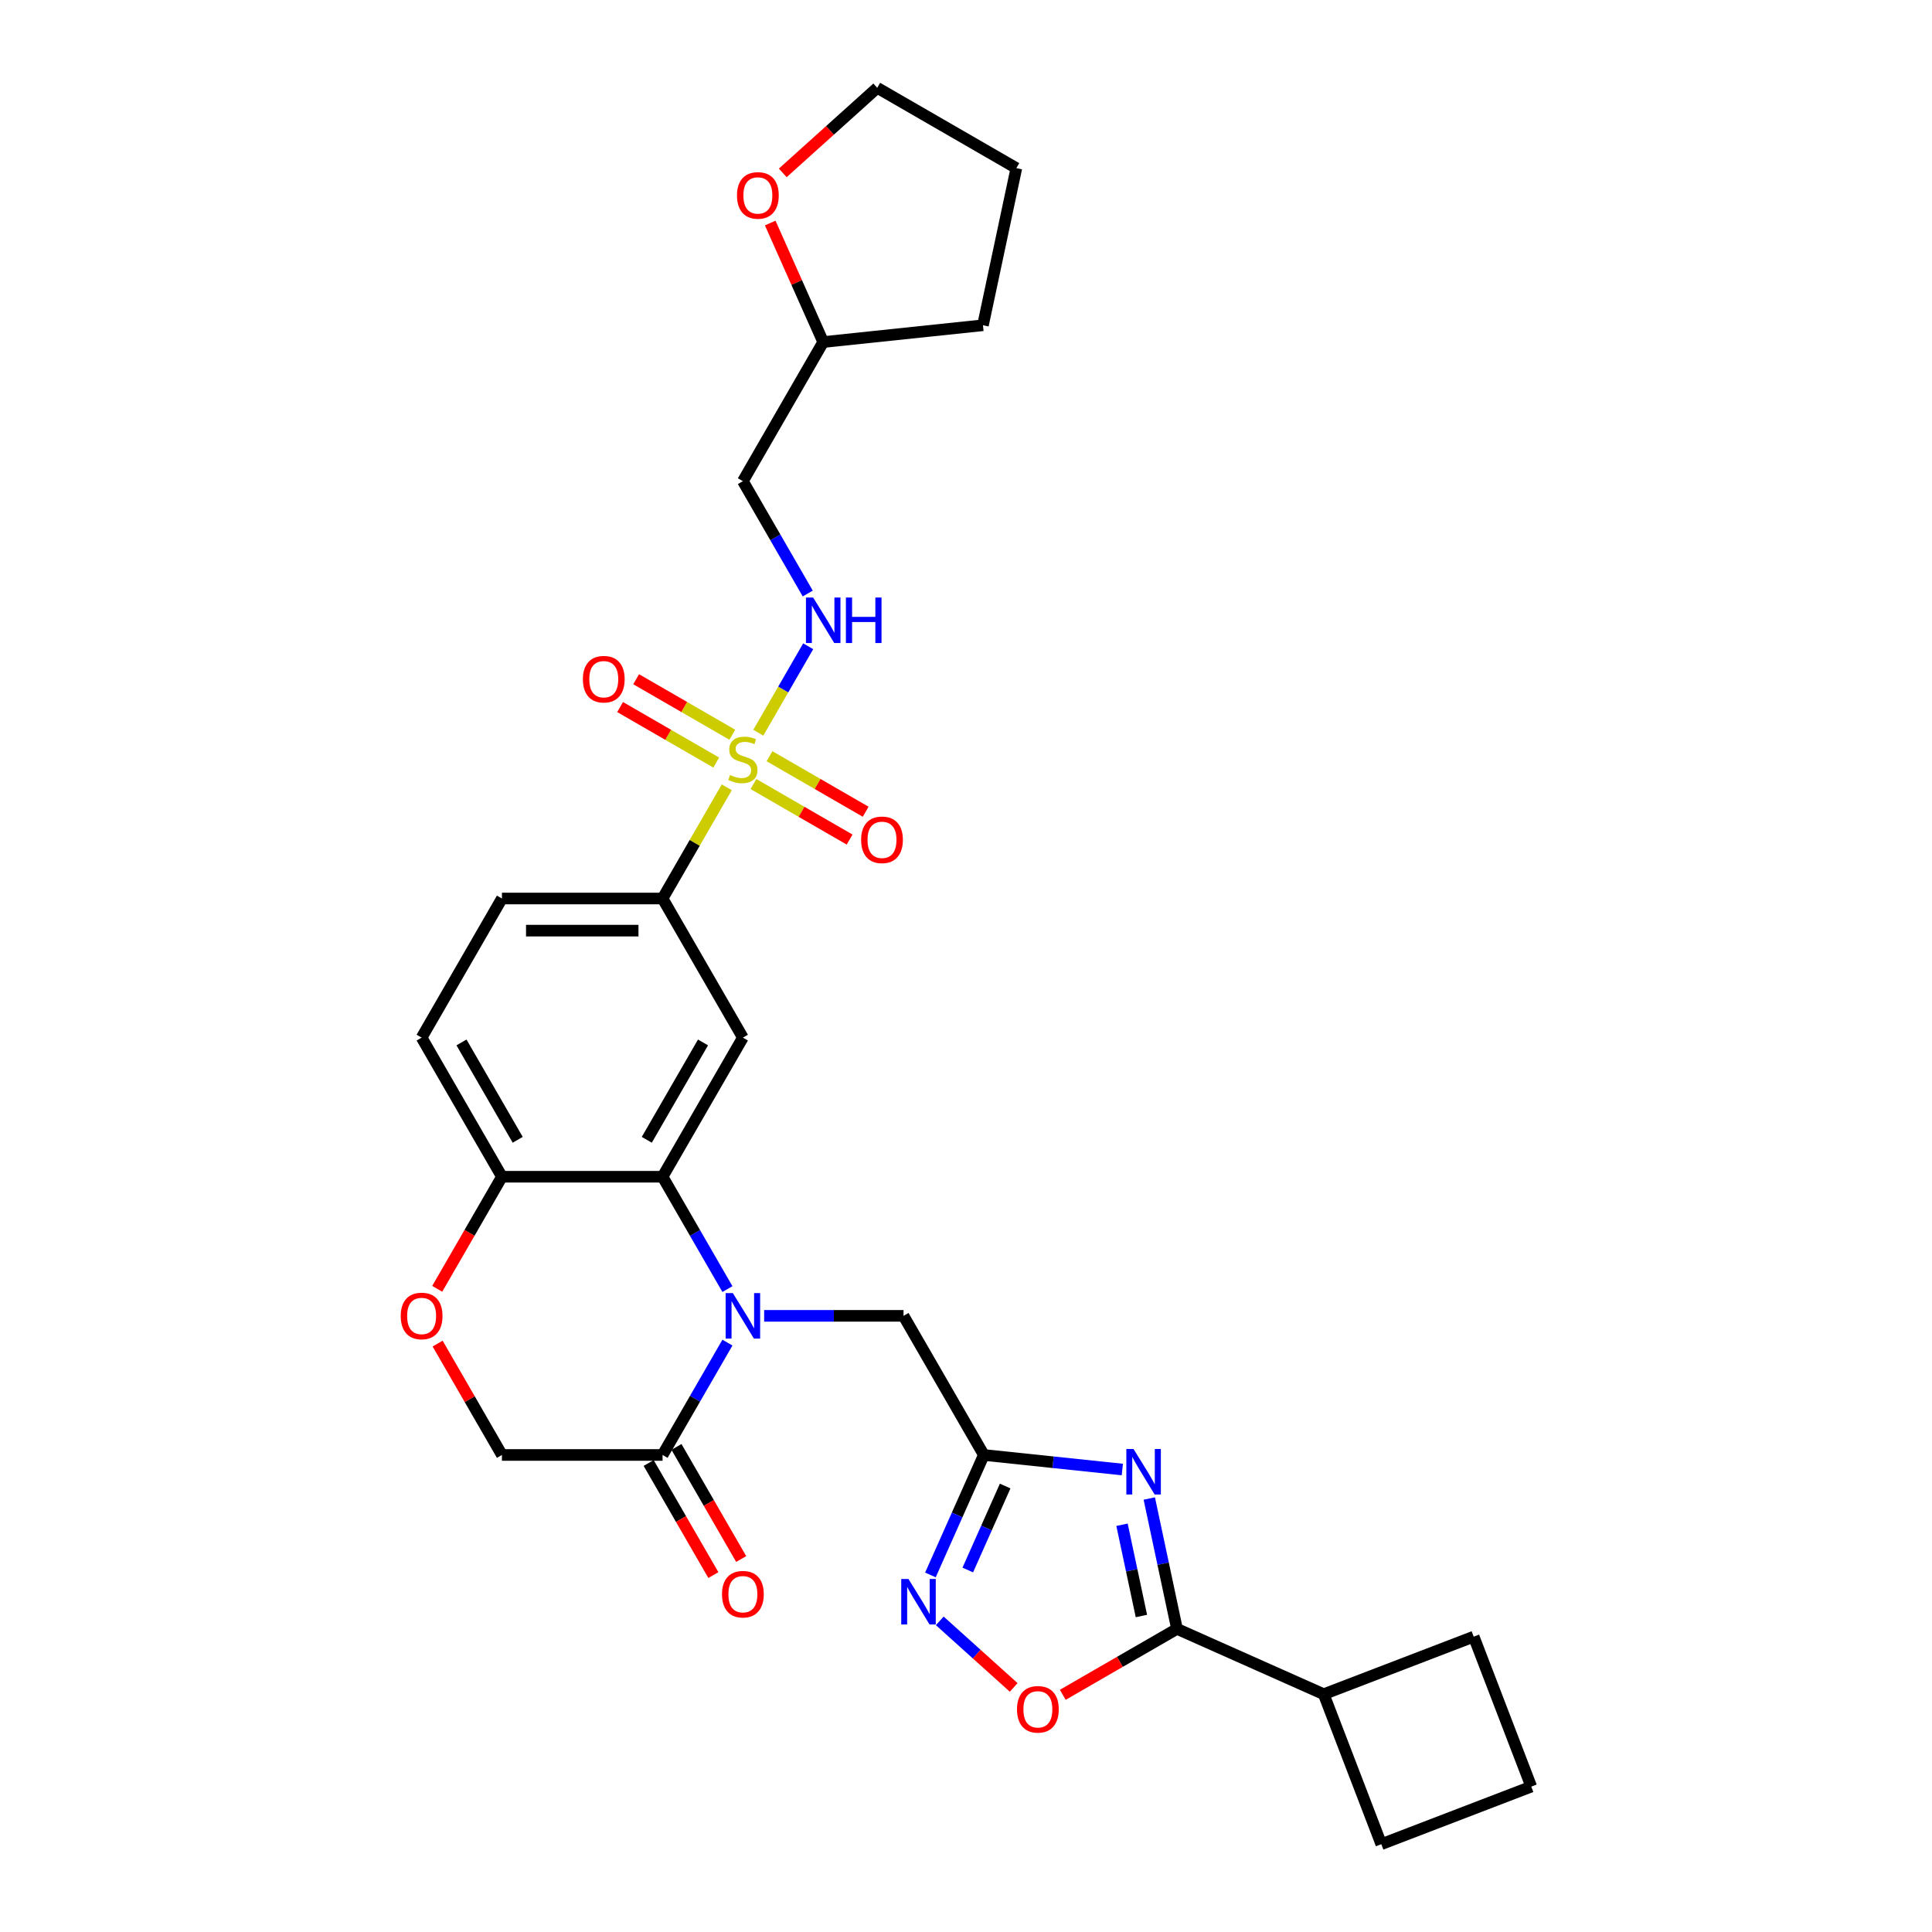 <?xml version='1.0' encoding='iso-8859-1'?>
<svg version='1.1' baseProfile='full'
              xmlns='http://www.w3.org/2000/svg'
                      xmlns:rdkit='http://www.rdkit.org/xml'
                      xmlns:xlink='http://www.w3.org/1999/xlink'
                  xml:space='preserve'
width='1000px' height='1000px' viewBox='0 0 1000 1000'>
<!-- END OF HEADER -->
<rect style='opacity:1.0;fill:#FFFFFF;stroke:none' width='1000' height='1000' x='0' y='0'> </rect>
<path class='bond-9' d='M 376.172,407.511 L 359.558,436.289' style='fill:none;fill-rule:evenodd;stroke:#CCCC00;stroke-width:6px;stroke-linecap:butt;stroke-linejoin:miter;stroke-opacity:1' />
<path class='bond-9' d='M 359.558,436.289 L 342.943,465.066' style='fill:none;fill-rule:evenodd;stroke:#000000;stroke-width:6px;stroke-linecap:butt;stroke-linejoin:miter;stroke-opacity:1' />
<path class='bond-10' d='M 392.494,379.242 L 405.407,356.875' style='fill:none;fill-rule:evenodd;stroke:#CCCC00;stroke-width:6px;stroke-linecap:butt;stroke-linejoin:miter;stroke-opacity:1' />
<path class='bond-10' d='M 405.407,356.875 L 418.321,334.509' style='fill:none;fill-rule:evenodd;stroke:#0000FF;stroke-width:6px;stroke-linecap:butt;stroke-linejoin:miter;stroke-opacity:1' />
<path class='bond-14' d='M 389.986,405.82 L 414.87,420.187' style='fill:none;fill-rule:evenodd;stroke:#CCCC00;stroke-width:6px;stroke-linecap:butt;stroke-linejoin:miter;stroke-opacity:1' />
<path class='bond-14' d='M 414.87,420.187 L 439.754,434.554' style='fill:none;fill-rule:evenodd;stroke:#FF0000;stroke-width:6px;stroke-linecap:butt;stroke-linejoin:miter;stroke-opacity:1' />
<path class='bond-14' d='M 398.301,391.419 L 423.185,405.786' style='fill:none;fill-rule:evenodd;stroke:#CCCC00;stroke-width:6px;stroke-linecap:butt;stroke-linejoin:miter;stroke-opacity:1' />
<path class='bond-14' d='M 423.185,405.786 L 448.068,420.153' style='fill:none;fill-rule:evenodd;stroke:#FF0000;stroke-width:6px;stroke-linecap:butt;stroke-linejoin:miter;stroke-opacity:1' />
<path class='bond-15' d='M 379.044,380.302 L 354.161,365.935' style='fill:none;fill-rule:evenodd;stroke:#CCCC00;stroke-width:6px;stroke-linecap:butt;stroke-linejoin:miter;stroke-opacity:1' />
<path class='bond-15' d='M 354.161,365.935 L 329.277,351.568' style='fill:none;fill-rule:evenodd;stroke:#FF0000;stroke-width:6px;stroke-linecap:butt;stroke-linejoin:miter;stroke-opacity:1' />
<path class='bond-15' d='M 370.73,394.703 L 345.846,380.336' style='fill:none;fill-rule:evenodd;stroke:#CCCC00;stroke-width:6px;stroke-linecap:butt;stroke-linejoin:miter;stroke-opacity:1' />
<path class='bond-15' d='M 345.846,380.336 L 320.962,365.969' style='fill:none;fill-rule:evenodd;stroke:#FF0000;stroke-width:6px;stroke-linecap:butt;stroke-linejoin:miter;stroke-opacity:1' />
<path class='bond-0' d='M 376.518,667.23 L 359.731,638.153' style='fill:none;fill-rule:evenodd;stroke:#0000FF;stroke-width:6px;stroke-linecap:butt;stroke-linejoin:miter;stroke-opacity:1' />
<path class='bond-0' d='M 359.731,638.153 L 342.943,609.077' style='fill:none;fill-rule:evenodd;stroke:#000000;stroke-width:6px;stroke-linecap:butt;stroke-linejoin:miter;stroke-opacity:1' />
<path class='bond-7' d='M 376.518,694.934 L 359.731,724.01' style='fill:none;fill-rule:evenodd;stroke:#0000FF;stroke-width:6px;stroke-linecap:butt;stroke-linejoin:miter;stroke-opacity:1' />
<path class='bond-7' d='M 359.731,724.01 L 342.943,753.087' style='fill:none;fill-rule:evenodd;stroke:#000000;stroke-width:6px;stroke-linecap:butt;stroke-linejoin:miter;stroke-opacity:1' />
<path class='bond-11' d='M 395.524,681.082 L 431.592,681.082' style='fill:none;fill-rule:evenodd;stroke:#0000FF;stroke-width:6px;stroke-linecap:butt;stroke-linejoin:miter;stroke-opacity:1' />
<path class='bond-11' d='M 431.592,681.082 L 467.66,681.082' style='fill:none;fill-rule:evenodd;stroke:#000000;stroke-width:6px;stroke-linecap:butt;stroke-linejoin:miter;stroke-opacity:1' />
<path class='bond-1' d='M 580.913,760.621 L 545.072,756.854' style='fill:none;fill-rule:evenodd;stroke:#0000FF;stroke-width:6px;stroke-linecap:butt;stroke-linejoin:miter;stroke-opacity:1' />
<path class='bond-1' d='M 545.072,756.854 L 509.232,753.087' style='fill:none;fill-rule:evenodd;stroke:#000000;stroke-width:6px;stroke-linecap:butt;stroke-linejoin:miter;stroke-opacity:1' />
<path class='bond-4' d='M 594.865,775.63 L 602.037,809.368' style='fill:none;fill-rule:evenodd;stroke:#0000FF;stroke-width:6px;stroke-linecap:butt;stroke-linejoin:miter;stroke-opacity:1' />
<path class='bond-4' d='M 602.037,809.368 L 609.208,843.106' style='fill:none;fill-rule:evenodd;stroke:#000000;stroke-width:6px;stroke-linecap:butt;stroke-linejoin:miter;stroke-opacity:1' />
<path class='bond-4' d='M 580.751,789.209 L 585.771,812.825' style='fill:none;fill-rule:evenodd;stroke:#0000FF;stroke-width:6px;stroke-linecap:butt;stroke-linejoin:miter;stroke-opacity:1' />
<path class='bond-4' d='M 585.771,812.825 L 590.791,836.442' style='fill:none;fill-rule:evenodd;stroke:#000000;stroke-width:6px;stroke-linecap:butt;stroke-linejoin:miter;stroke-opacity:1' />
<path class='bond-2' d='M 509.232,753.087 L 467.66,681.082' style='fill:none;fill-rule:evenodd;stroke:#000000;stroke-width:6px;stroke-linecap:butt;stroke-linejoin:miter;stroke-opacity:1' />
<path class='bond-5' d='M 509.232,753.087 L 495.407,784.139' style='fill:none;fill-rule:evenodd;stroke:#000000;stroke-width:6px;stroke-linecap:butt;stroke-linejoin:miter;stroke-opacity:1' />
<path class='bond-5' d='M 495.407,784.139 L 481.581,815.191' style='fill:none;fill-rule:evenodd;stroke:#0000FF;stroke-width:6px;stroke-linecap:butt;stroke-linejoin:miter;stroke-opacity:1' />
<path class='bond-5' d='M 520.276,769.166 L 510.598,790.903' style='fill:none;fill-rule:evenodd;stroke:#000000;stroke-width:6px;stroke-linecap:butt;stroke-linejoin:miter;stroke-opacity:1' />
<path class='bond-5' d='M 510.598,790.903 L 500.92,812.639' style='fill:none;fill-rule:evenodd;stroke:#0000FF;stroke-width:6px;stroke-linecap:butt;stroke-linejoin:miter;stroke-opacity:1' />
<path class='bond-3' d='M 342.943,609.077 L 384.515,537.071' style='fill:none;fill-rule:evenodd;stroke:#000000;stroke-width:6px;stroke-linecap:butt;stroke-linejoin:miter;stroke-opacity:1' />
<path class='bond-3' d='M 334.778,589.961 L 363.878,539.558' style='fill:none;fill-rule:evenodd;stroke:#000000;stroke-width:6px;stroke-linecap:butt;stroke-linejoin:miter;stroke-opacity:1' />
<path class='bond-30' d='M 342.943,609.077 L 259.799,609.077' style='fill:none;fill-rule:evenodd;stroke:#000000;stroke-width:6px;stroke-linecap:butt;stroke-linejoin:miter;stroke-opacity:1' />
<path class='bond-20' d='M 609.208,843.106 L 685.164,876.923' style='fill:none;fill-rule:evenodd;stroke:#000000;stroke-width:6px;stroke-linecap:butt;stroke-linejoin:miter;stroke-opacity:1' />
<path class='bond-33' d='M 609.208,843.106 L 579.649,860.171' style='fill:none;fill-rule:evenodd;stroke:#000000;stroke-width:6px;stroke-linecap:butt;stroke-linejoin:miter;stroke-opacity:1' />
<path class='bond-33' d='M 579.649,860.171 L 550.09,877.237' style='fill:none;fill-rule:evenodd;stroke:#FF0000;stroke-width:6px;stroke-linecap:butt;stroke-linejoin:miter;stroke-opacity:1' />
<path class='bond-8' d='M 486.422,838.955 L 505.554,856.181' style='fill:none;fill-rule:evenodd;stroke:#0000FF;stroke-width:6px;stroke-linecap:butt;stroke-linejoin:miter;stroke-opacity:1' />
<path class='bond-8' d='M 505.554,856.181 L 524.685,873.407' style='fill:none;fill-rule:evenodd;stroke:#FF0000;stroke-width:6px;stroke-linecap:butt;stroke-linejoin:miter;stroke-opacity:1' />
<path class='bond-6' d='M 384.515,537.071 L 342.943,465.066' style='fill:none;fill-rule:evenodd;stroke:#000000;stroke-width:6px;stroke-linecap:butt;stroke-linejoin:miter;stroke-opacity:1' />
<path class='bond-17' d='M 335.743,757.244 L 352.492,786.254' style='fill:none;fill-rule:evenodd;stroke:#000000;stroke-width:6px;stroke-linecap:butt;stroke-linejoin:miter;stroke-opacity:1' />
<path class='bond-17' d='M 352.492,786.254 L 369.241,815.265' style='fill:none;fill-rule:evenodd;stroke:#FF0000;stroke-width:6px;stroke-linecap:butt;stroke-linejoin:miter;stroke-opacity:1' />
<path class='bond-17' d='M 350.144,748.93 L 366.893,777.94' style='fill:none;fill-rule:evenodd;stroke:#000000;stroke-width:6px;stroke-linecap:butt;stroke-linejoin:miter;stroke-opacity:1' />
<path class='bond-17' d='M 366.893,777.94 L 383.642,806.95' style='fill:none;fill-rule:evenodd;stroke:#FF0000;stroke-width:6px;stroke-linecap:butt;stroke-linejoin:miter;stroke-opacity:1' />
<path class='bond-32' d='M 342.943,753.087 L 259.799,753.087' style='fill:none;fill-rule:evenodd;stroke:#000000;stroke-width:6px;stroke-linecap:butt;stroke-linejoin:miter;stroke-opacity:1' />
<path class='bond-19' d='M 342.943,465.066 L 259.799,465.066' style='fill:none;fill-rule:evenodd;stroke:#000000;stroke-width:6px;stroke-linecap:butt;stroke-linejoin:miter;stroke-opacity:1' />
<path class='bond-19' d='M 330.471,481.695 L 272.27,481.695' style='fill:none;fill-rule:evenodd;stroke:#000000;stroke-width:6px;stroke-linecap:butt;stroke-linejoin:miter;stroke-opacity:1' />
<path class='bond-18' d='M 418.09,307.204 L 401.303,278.127' style='fill:none;fill-rule:evenodd;stroke:#0000FF;stroke-width:6px;stroke-linecap:butt;stroke-linejoin:miter;stroke-opacity:1' />
<path class='bond-18' d='M 401.303,278.127 L 384.515,249.051' style='fill:none;fill-rule:evenodd;stroke:#000000;stroke-width:6px;stroke-linecap:butt;stroke-linejoin:miter;stroke-opacity:1' />
<path class='bond-12' d='M 226.301,667.097 L 243.05,638.087' style='fill:none;fill-rule:evenodd;stroke:#FF0000;stroke-width:6px;stroke-linecap:butt;stroke-linejoin:miter;stroke-opacity:1' />
<path class='bond-12' d='M 243.05,638.087 L 259.799,609.077' style='fill:none;fill-rule:evenodd;stroke:#000000;stroke-width:6px;stroke-linecap:butt;stroke-linejoin:miter;stroke-opacity:1' />
<path class='bond-16' d='M 226.512,695.433 L 243.155,724.26' style='fill:none;fill-rule:evenodd;stroke:#FF0000;stroke-width:6px;stroke-linecap:butt;stroke-linejoin:miter;stroke-opacity:1' />
<path class='bond-16' d='M 243.155,724.26 L 259.799,753.087' style='fill:none;fill-rule:evenodd;stroke:#000000;stroke-width:6px;stroke-linecap:butt;stroke-linejoin:miter;stroke-opacity:1' />
<path class='bond-13' d='M 259.799,609.077 L 218.226,537.071' style='fill:none;fill-rule:evenodd;stroke:#000000;stroke-width:6px;stroke-linecap:butt;stroke-linejoin:miter;stroke-opacity:1' />
<path class='bond-13' d='M 267.964,589.961 L 238.863,539.558' style='fill:none;fill-rule:evenodd;stroke:#000000;stroke-width:6px;stroke-linecap:butt;stroke-linejoin:miter;stroke-opacity:1' />
<path class='bond-23' d='M 384.515,249.051 L 426.088,177.045' style='fill:none;fill-rule:evenodd;stroke:#000000;stroke-width:6px;stroke-linecap:butt;stroke-linejoin:miter;stroke-opacity:1' />
<path class='bond-21' d='M 259.799,465.066 L 218.226,537.071' style='fill:none;fill-rule:evenodd;stroke:#000000;stroke-width:6px;stroke-linecap:butt;stroke-linejoin:miter;stroke-opacity:1' />
<path class='bond-25' d='M 685.164,876.923 L 762.786,847.127' style='fill:none;fill-rule:evenodd;stroke:#000000;stroke-width:6px;stroke-linecap:butt;stroke-linejoin:miter;stroke-opacity:1' />
<path class='bond-26' d='M 685.164,876.923 L 714.96,954.545' style='fill:none;fill-rule:evenodd;stroke:#000000;stroke-width:6px;stroke-linecap:butt;stroke-linejoin:miter;stroke-opacity:1' />
<path class='bond-22' d='M 398.659,115.44 L 412.373,146.243' style='fill:none;fill-rule:evenodd;stroke:#FF0000;stroke-width:6px;stroke-linecap:butt;stroke-linejoin:miter;stroke-opacity:1' />
<path class='bond-22' d='M 412.373,146.243 L 426.088,177.045' style='fill:none;fill-rule:evenodd;stroke:#000000;stroke-width:6px;stroke-linecap:butt;stroke-linejoin:miter;stroke-opacity:1' />
<path class='bond-27' d='M 405.157,89.485 L 429.608,67.47' style='fill:none;fill-rule:evenodd;stroke:#FF0000;stroke-width:6px;stroke-linecap:butt;stroke-linejoin:miter;stroke-opacity:1' />
<path class='bond-27' d='M 429.608,67.47 L 454.058,45.455' style='fill:none;fill-rule:evenodd;stroke:#000000;stroke-width:6px;stroke-linecap:butt;stroke-linejoin:miter;stroke-opacity:1' />
<path class='bond-28' d='M 426.088,177.045 L 508.777,168.354' style='fill:none;fill-rule:evenodd;stroke:#000000;stroke-width:6px;stroke-linecap:butt;stroke-linejoin:miter;stroke-opacity:1' />
<path class='bond-24' d='M 792.582,924.749 L 714.96,954.545' style='fill:none;fill-rule:evenodd;stroke:#000000;stroke-width:6px;stroke-linecap:butt;stroke-linejoin:miter;stroke-opacity:1' />
<path class='bond-34' d='M 792.582,924.749 L 762.786,847.127' style='fill:none;fill-rule:evenodd;stroke:#000000;stroke-width:6px;stroke-linecap:butt;stroke-linejoin:miter;stroke-opacity:1' />
<path class='bond-31' d='M 454.058,45.455 L 526.063,87.027' style='fill:none;fill-rule:evenodd;stroke:#000000;stroke-width:6px;stroke-linecap:butt;stroke-linejoin:miter;stroke-opacity:1' />
<path class='bond-29' d='M 508.777,168.354 L 526.063,87.027' style='fill:none;fill-rule:evenodd;stroke:#000000;stroke-width:6px;stroke-linecap:butt;stroke-linejoin:miter;stroke-opacity:1' />
<path  class='atom-0' d='M 377.864 401.143
Q 378.13 401.242, 379.227 401.708
Q 380.325 402.174, 381.522 402.473
Q 382.753 402.739, 383.95 402.739
Q 386.178 402.739, 387.475 401.675
Q 388.772 400.577, 388.772 398.681
Q 388.772 397.384, 388.107 396.586
Q 387.475 395.788, 386.478 395.356
Q 385.48 394.923, 383.817 394.425
Q 381.722 393.793, 380.458 393.194
Q 379.227 392.595, 378.329 391.332
Q 377.465 390.068, 377.465 387.939
Q 377.465 384.979, 379.46 383.15
Q 381.489 381.321, 385.48 381.321
Q 388.207 381.321, 391.3 382.618
L 390.535 385.179
Q 387.708 384.015, 385.58 384.015
Q 383.285 384.015, 382.021 384.979
Q 380.757 385.911, 380.79 387.54
Q 380.79 388.804, 381.422 389.569
Q 382.088 390.334, 383.019 390.766
Q 383.983 391.198, 385.58 391.697
Q 387.708 392.363, 388.972 393.028
Q 390.236 393.693, 391.134 395.056
Q 392.065 396.387, 392.065 398.681
Q 392.065 401.941, 389.87 403.703
Q 387.708 405.433, 384.083 405.433
Q 381.988 405.433, 380.391 404.967
Q 378.828 404.535, 376.966 403.77
L 377.864 401.143
' fill='#CCCC00'/>
<path  class='atom-1' d='M 379.311 669.309
L 387.026 681.78
Q 387.791 683.011, 389.022 685.239
Q 390.252 687.467, 390.319 687.6
L 390.319 669.309
L 393.445 669.309
L 393.445 692.855
L 390.219 692.855
L 381.938 679.219
Q 380.973 677.623, 379.942 675.794
Q 378.945 673.965, 378.645 673.399
L 378.645 692.855
L 375.586 692.855
L 375.586 669.309
L 379.311 669.309
' fill='#0000FF'/>
<path  class='atom-2' d='M 586.716 750.005
L 594.432 762.476
Q 595.197 763.707, 596.427 765.935
Q 597.658 768.163, 597.725 768.296
L 597.725 750.005
L 600.851 750.005
L 600.851 773.551
L 597.625 773.551
L 589.344 759.916
Q 588.379 758.319, 587.348 756.49
Q 586.35 754.661, 586.051 754.095
L 586.051 773.551
L 582.991 773.551
L 582.991 750.005
L 586.716 750.005
' fill='#0000FF'/>
<path  class='atom-6' d='M 470.209 817.27
L 477.925 829.742
Q 478.69 830.972, 479.921 833.2
Q 481.151 835.429, 481.218 835.562
L 481.218 817.27
L 484.344 817.27
L 484.344 840.816
L 481.118 840.816
L 472.837 827.181
Q 471.872 825.584, 470.841 823.755
Q 469.843 821.926, 469.544 821.361
L 469.544 840.816
L 466.484 840.816
L 466.484 817.27
L 470.209 817.27
' fill='#0000FF'/>
<path  class='atom-9' d='M 526.394 884.744
Q 526.394 879.09, 529.187 875.931
Q 531.981 872.771, 537.203 872.771
Q 542.424 872.771, 545.218 875.931
Q 548.011 879.09, 548.011 884.744
Q 548.011 890.465, 545.184 893.724
Q 542.357 896.95, 537.203 896.95
Q 532.014 896.95, 529.187 893.724
Q 526.394 890.498, 526.394 884.744
M 537.203 894.289
Q 540.794 894.289, 542.723 891.895
Q 544.686 889.467, 544.686 884.744
Q 544.686 880.121, 542.723 877.793
Q 540.794 875.432, 537.203 875.432
Q 533.611 875.432, 531.648 877.76
Q 529.72 880.088, 529.72 884.744
Q 529.72 889.5, 531.648 891.895
Q 533.611 894.289, 537.203 894.289
' fill='#FF0000'/>
<path  class='atom-11' d='M 420.883 309.282
L 428.599 321.754
Q 429.363 322.985, 430.594 325.213
Q 431.825 327.441, 431.891 327.574
L 431.891 309.282
L 435.017 309.282
L 435.017 332.829
L 431.791 332.829
L 423.51 319.193
Q 422.546 317.597, 421.515 315.768
Q 420.517 313.939, 420.218 313.373
L 420.218 332.829
L 417.158 332.829
L 417.158 309.282
L 420.883 309.282
' fill='#0000FF'/>
<path  class='atom-11' d='M 437.844 309.282
L 441.037 309.282
L 441.037 319.293
L 453.076 319.293
L 453.076 309.282
L 456.269 309.282
L 456.269 332.829
L 453.076 332.829
L 453.076 321.954
L 441.037 321.954
L 441.037 332.829
L 437.844 332.829
L 437.844 309.282
' fill='#0000FF'/>
<path  class='atom-13' d='M 207.418 681.148
Q 207.418 675.494, 210.211 672.335
Q 213.005 669.176, 218.226 669.176
Q 223.448 669.176, 226.242 672.335
Q 229.035 675.494, 229.035 681.148
Q 229.035 686.869, 226.208 690.128
Q 223.381 693.354, 218.226 693.354
Q 213.038 693.354, 210.211 690.128
Q 207.418 686.902, 207.418 681.148
M 218.226 690.693
Q 221.818 690.693, 223.747 688.299
Q 225.709 685.871, 225.709 681.148
Q 225.709 676.525, 223.747 674.197
Q 221.818 671.836, 218.226 671.836
Q 214.635 671.836, 212.672 674.164
Q 210.743 676.492, 210.743 681.148
Q 210.743 685.904, 212.672 688.299
Q 214.635 690.693, 218.226 690.693
' fill='#FF0000'/>
<path  class='atom-15' d='M 445.712 434.7
Q 445.712 429.046, 448.505 425.886
Q 451.299 422.727, 456.521 422.727
Q 461.742 422.727, 464.536 425.886
Q 467.329 429.046, 467.329 434.7
Q 467.329 440.42, 464.502 443.679
Q 461.676 446.905, 456.521 446.905
Q 451.332 446.905, 448.505 443.679
Q 445.712 440.453, 445.712 434.7
M 456.521 444.245
Q 460.112 444.245, 462.041 441.85
Q 464.004 439.422, 464.004 434.7
Q 464.004 430.077, 462.041 427.749
Q 460.112 425.387, 456.521 425.387
Q 452.929 425.387, 450.967 427.716
Q 449.038 430.044, 449.038 434.7
Q 449.038 439.456, 450.967 441.85
Q 452.929 444.245, 456.521 444.245
' fill='#FF0000'/>
<path  class='atom-16' d='M 301.701 351.555
Q 301.701 345.901, 304.495 342.742
Q 307.289 339.582, 312.51 339.582
Q 317.732 339.582, 320.525 342.742
Q 323.319 345.901, 323.319 351.555
Q 323.319 357.276, 320.492 360.535
Q 317.665 363.761, 312.51 363.761
Q 307.322 363.761, 304.495 360.535
Q 301.701 357.309, 301.701 351.555
M 312.51 361.1
Q 316.102 361.1, 318.031 358.706
Q 319.993 356.278, 319.993 351.555
Q 319.993 346.932, 318.031 344.604
Q 316.102 342.243, 312.51 342.243
Q 308.918 342.243, 306.956 344.571
Q 305.027 346.899, 305.027 351.555
Q 305.027 356.311, 306.956 358.706
Q 308.918 361.1, 312.51 361.1
' fill='#FF0000'/>
<path  class='atom-18' d='M 373.707 825.159
Q 373.707 819.505, 376.5 816.345
Q 379.294 813.186, 384.515 813.186
Q 389.737 813.186, 392.53 816.345
Q 395.324 819.505, 395.324 825.159
Q 395.324 830.879, 392.497 834.138
Q 389.67 837.364, 384.515 837.364
Q 379.327 837.364, 376.5 834.138
Q 373.707 830.912, 373.707 825.159
M 384.515 834.704
Q 388.107 834.704, 390.036 832.309
Q 391.998 829.881, 391.998 825.159
Q 391.998 820.536, 390.036 818.208
Q 388.107 815.847, 384.515 815.847
Q 380.924 815.847, 378.961 818.175
Q 377.032 820.503, 377.032 825.159
Q 377.032 829.915, 378.961 832.309
Q 380.924 834.704, 384.515 834.704
' fill='#FF0000'/>
<path  class='atom-23' d='M 381.461 101.156
Q 381.461 95.502, 384.255 92.342
Q 387.048 89.183, 392.27 89.183
Q 397.491 89.183, 400.285 92.342
Q 403.078 95.502, 403.078 101.156
Q 403.078 106.876, 400.252 110.135
Q 397.425 113.361, 392.27 113.361
Q 387.081 113.361, 384.255 110.135
Q 381.461 106.909, 381.461 101.156
M 392.27 110.701
Q 395.862 110.701, 397.79 108.306
Q 399.753 105.878, 399.753 101.156
Q 399.753 96.533, 397.79 94.205
Q 395.862 91.843, 392.27 91.843
Q 388.678 91.843, 386.716 94.171
Q 384.787 96.499, 384.787 101.156
Q 384.787 105.911, 386.716 108.306
Q 388.678 110.701, 392.27 110.701
' fill='#FF0000'/>
</svg>

